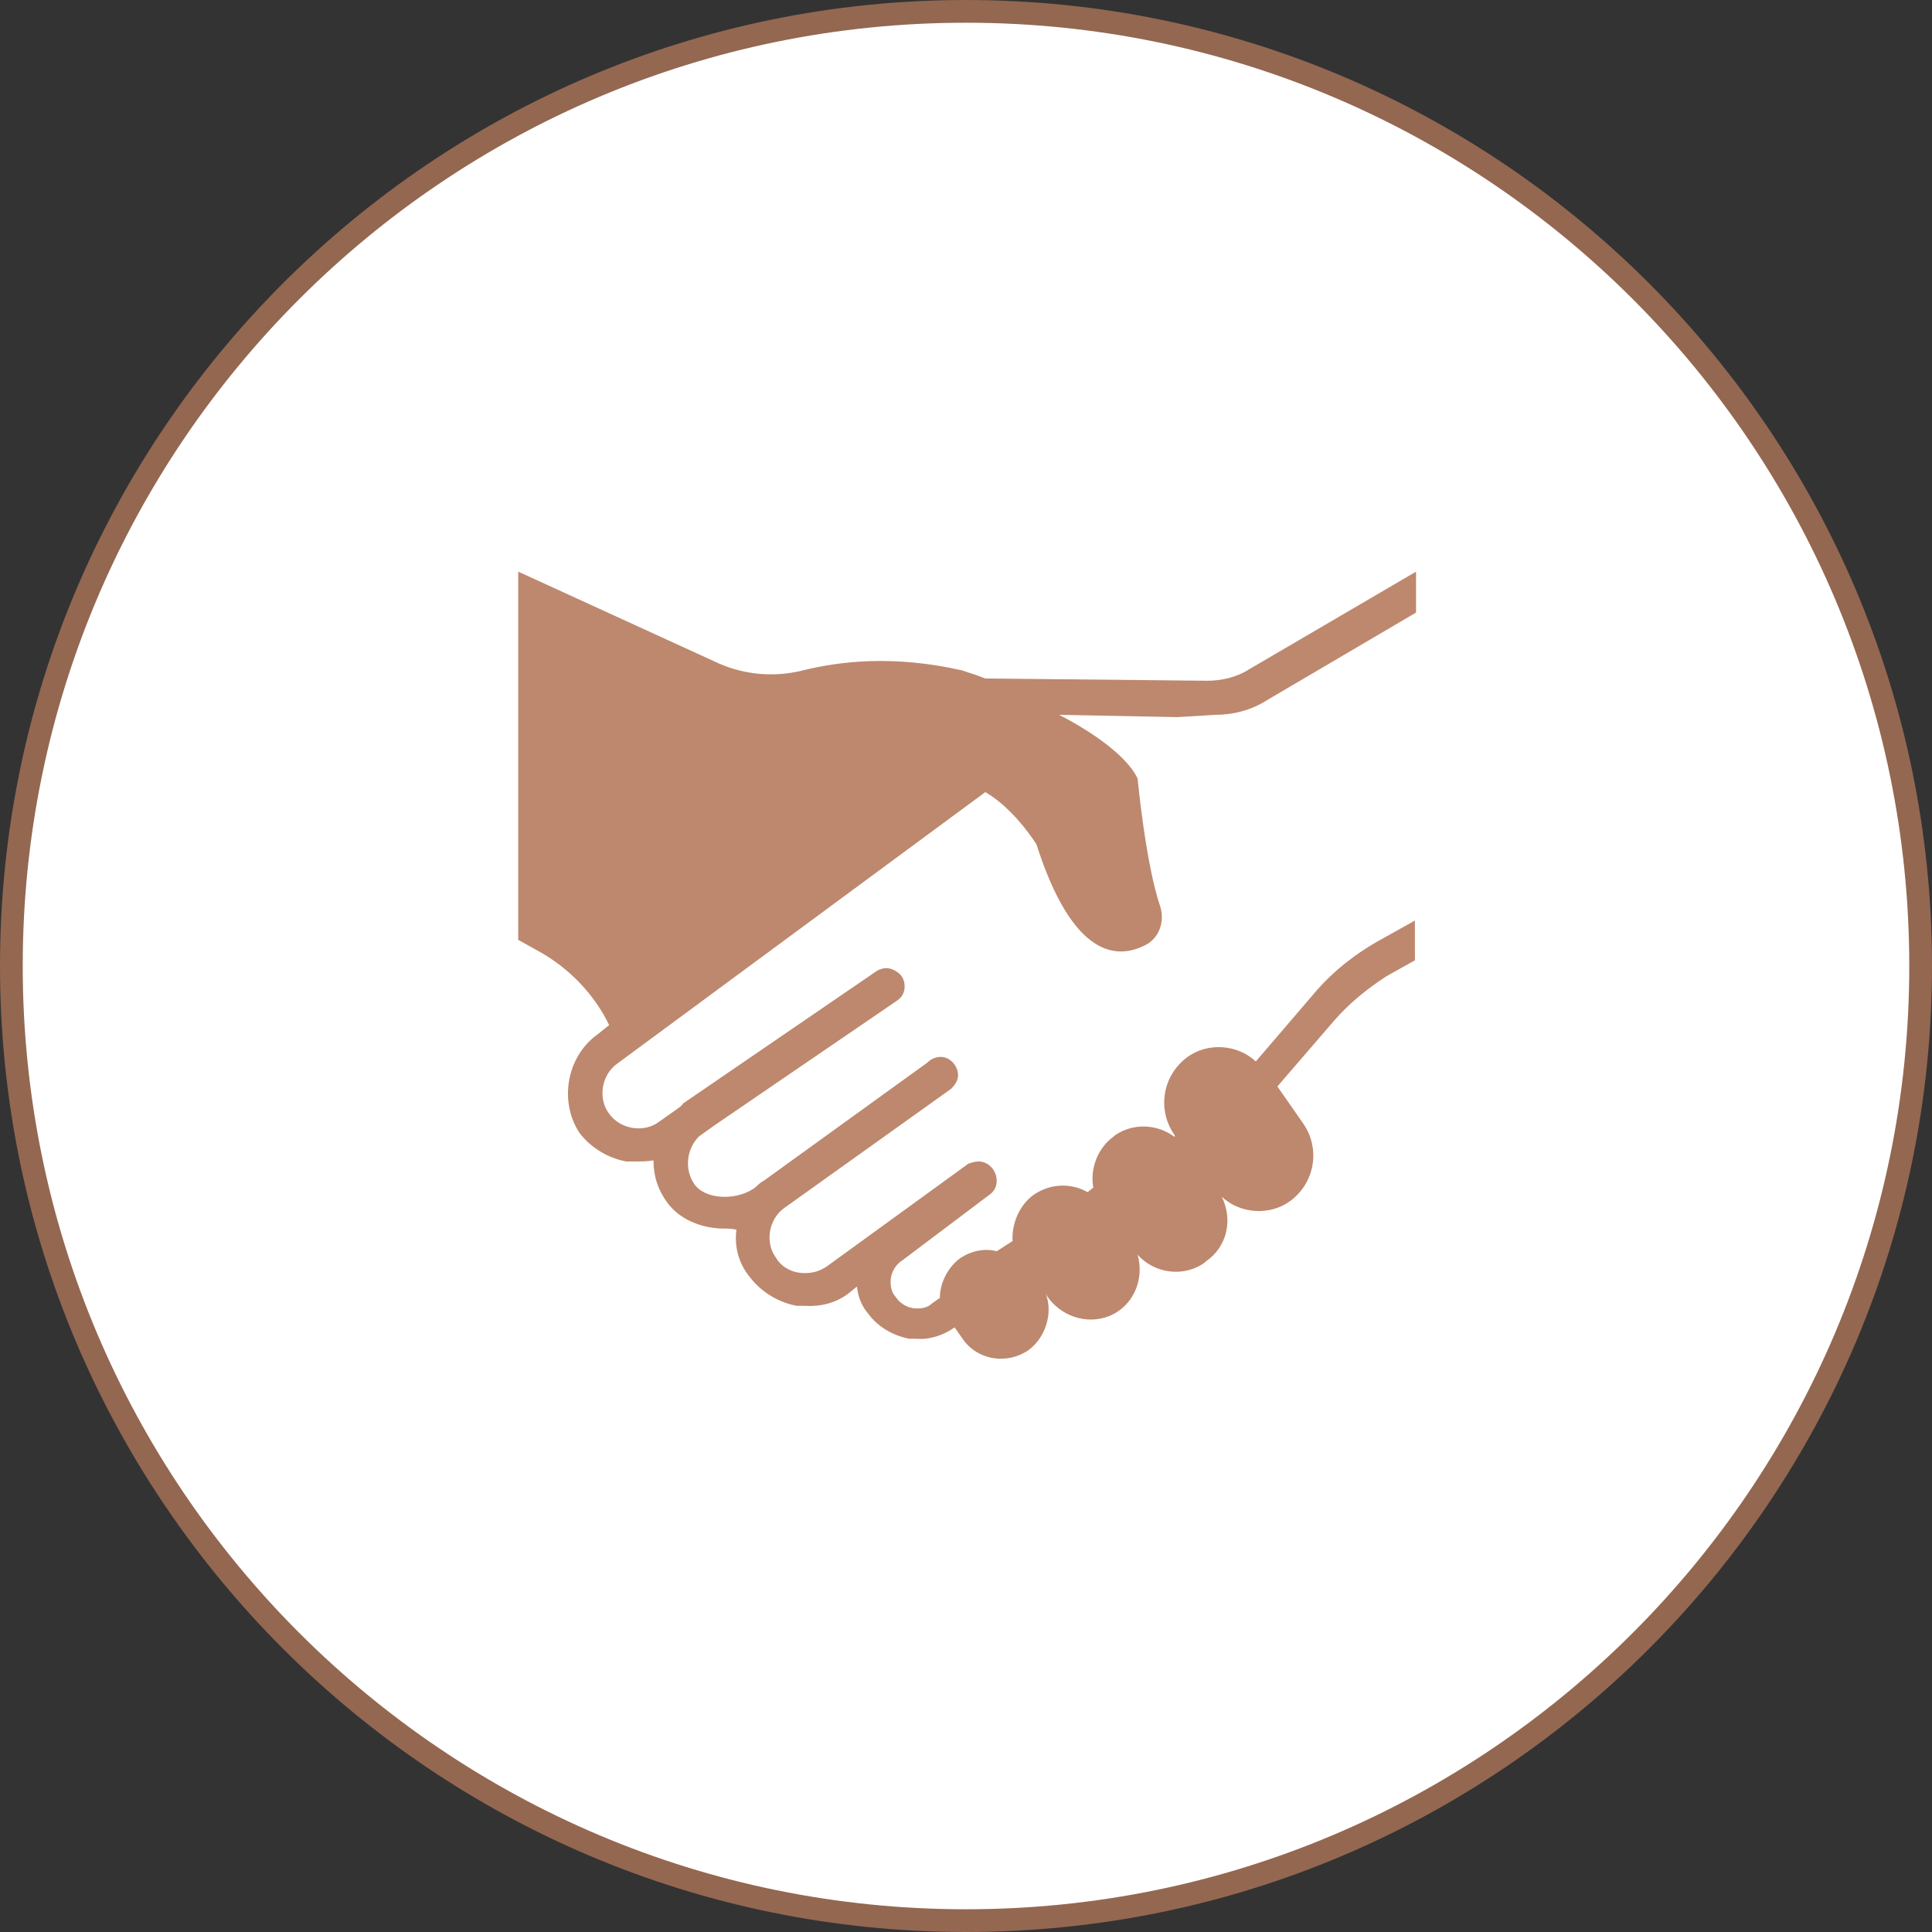 <?xml version="1.0" encoding="utf-8"?>
<!-- Generator: Adobe Illustrator 22.1.0, SVG Export Plug-In . SVG Version: 6.00 Build 0)  -->
<svg version="1.1" id="圖層_1" xmlns="http://www.w3.org/2000/svg" xmlns:xlink="http://www.w3.org/1999/xlink" x="0px" y="0px"
	 viewBox="0 0 170 170" style="enable-background:new 0 0 170 170;" xml:space="preserve">
<rect x="0" y="0" width="170" height="170" fill="#333333" stroke="none"/>
<style type="text/css">
	.st0{fill:#FFFFFF;}
	.st1{fill:#946751;}
	.st2{fill:#BD886E;}
</style>
<title>ship_icon1</title>
<circle class="st0" cx="85" cy="85" r="84"/>
<path class="st1" d="M85,2c45.8,0,83,37.2,83,83s-37.2,83-83,83S2,130.8,2,85C2,39.2,39.2,2,85,2 M85,0C38.1,0,0,38.1,0,85
	s38.1,85,85,85s85-38.1,85-85S131.9,0,85,0z"/>
<path class="st2" d="M106.9,62.9c1.6,0,3.2-0.4,4.6-1.3l13.1-7.7v-3.6l-14.7,8.6c-1.1,0.7-2.4,1-3.7,1l-19.5-0.2
	c-1-0.4-1.8-0.6-2-0.7c-6.1-1.4-10.9-0.8-14.1,0c-2.4,0.6-5,0.4-7.3-0.6l-17.7-8.1v32.4l1.8,1c2.7,1.5,4.9,3.8,6.2,6.5l-1,0.8
	c-2.8,2-3.4,6-1.6,8.7c1,1.3,2.5,2.2,4.1,2.5c0.2,0,0.5,0,0.7,0c0.6,0,1.2,0,1.7-0.1c0,1.4,0.4,2.6,1.2,3.7c1.1,1.5,2.9,2.2,4.7,2.3
	c0.5,0,1,0,1.4,0.1c-0.2,1.5,0.2,3,1.2,4.2c1,1.3,2.5,2.2,4.1,2.5c0.2,0,0.5,0,0.7,0c1.5,0.1,2.9-0.3,4-1.2l0.6-0.5
	c0.1,0.9,0.4,1.7,1,2.4c0.8,1.1,2.1,1.9,3.6,2.2c0.2,0,0.4,0,0.6,0c1.2,0.1,2.4-0.3,3.4-1H84l0.7,1c1.3,1.9,3.9,2.3,5.8,1
	c1.5-1.1,2.2-3.3,1.5-5l0.1,0.2c1.2,1.8,3.5,2.6,5.5,1.8c2.2-0.9,3.1-3.3,2.5-5.4c1.5,1.7,4.1,2,5.9,0.7l0.1-0.1
	c1.9-1.3,2.4-3.7,1.4-5.7c1.6,1.5,4.2,1.7,6,0.4c2.2-1.6,2.7-4.6,1.2-6.8l-2.3-3.3l5-5.8c1.3-1.5,2.9-2.8,4.6-3.9l2.5-1.4V81
	l-3.4,1.9c-1.9,1.1-3.7,2.5-5.2,4.2l-5.4,6.3c-1.6-1.5-4.2-1.7-6-0.4c-2.2,1.6-2.7,4.6-1.2,6.8l0.1,0.2h-0.1
	c-1.5-1.1-3.6-1.2-5.2-0.1l-0.1,0.1c-1.4,1-2.1,2.8-1.8,4.5l-0.5,0.4c-1.4-0.8-3.2-0.8-4.7,0.2c-1.3,0.9-2,2.6-1.9,4.1l-1.4,0.9
	c-1.1-0.3-2.3,0-3.2,0.6c-1.1,0.8-1.8,2.2-1.8,3.5l-0.7,0.5c-0.4,0.4-1.1,0.5-1.7,0.4c-0.6-0.1-1.2-0.5-1.5-1
	c-0.4-0.4-0.5-1.1-0.4-1.7c0.1-0.6,0.5-1.2,1-1.5l7.7-5.8c0.4-0.3,0.6-0.7,0.6-1.2c0-0.9-0.7-1.7-1.6-1.7c-0.3,0-0.6,0.1-0.9,0.2
	l-12.4,9c-0.7,0.5-1.5,0.7-2.4,0.6c-0.9-0.1-1.7-0.6-2.1-1.3c-1-1.3-0.7-3.4,0.7-4.4l14.7-10.5c0.3-0.3,0.6-0.7,0.6-1.2
	c0-0.8-0.7-1.6-1.5-1.6c-0.5,0-0.9,0.2-1.2,0.5l-14.4,10.4c-0.4,0.2-0.6,0.5-0.9,0.7c-1.7,1.1-4.3,0.9-5.2-0.4
	c-0.9-1.3-0.7-3.1,0.4-4.2l1.4-1L79,88c0.4-0.3,0.6-0.7,0.6-1.2c0-0.5-0.2-1-0.7-1.3c-0.6-0.4-1.1-0.4-1.7-0.1L60.1,97.1
	c-0.1,0.2-0.3,0.3-0.4,0.4L58,98.7c-1.3,1-3.4,0.7-4.4-0.7c-1-1.3-0.7-3.4,0.7-4.4l32.4-23.9c2.6,1.5,4.5,4.6,4.5,4.6
	c3.2,10,7.1,10.1,9.5,8.9c1.3-0.6,1.8-2.1,1.4-3.4c-1.3-3.8-2-11.3-2-11.3c-0.9-1.9-3.8-4-6.9-5.6l10.4,0.2L106.9,62.9z M106.9,62.9
	"/>
</svg>
